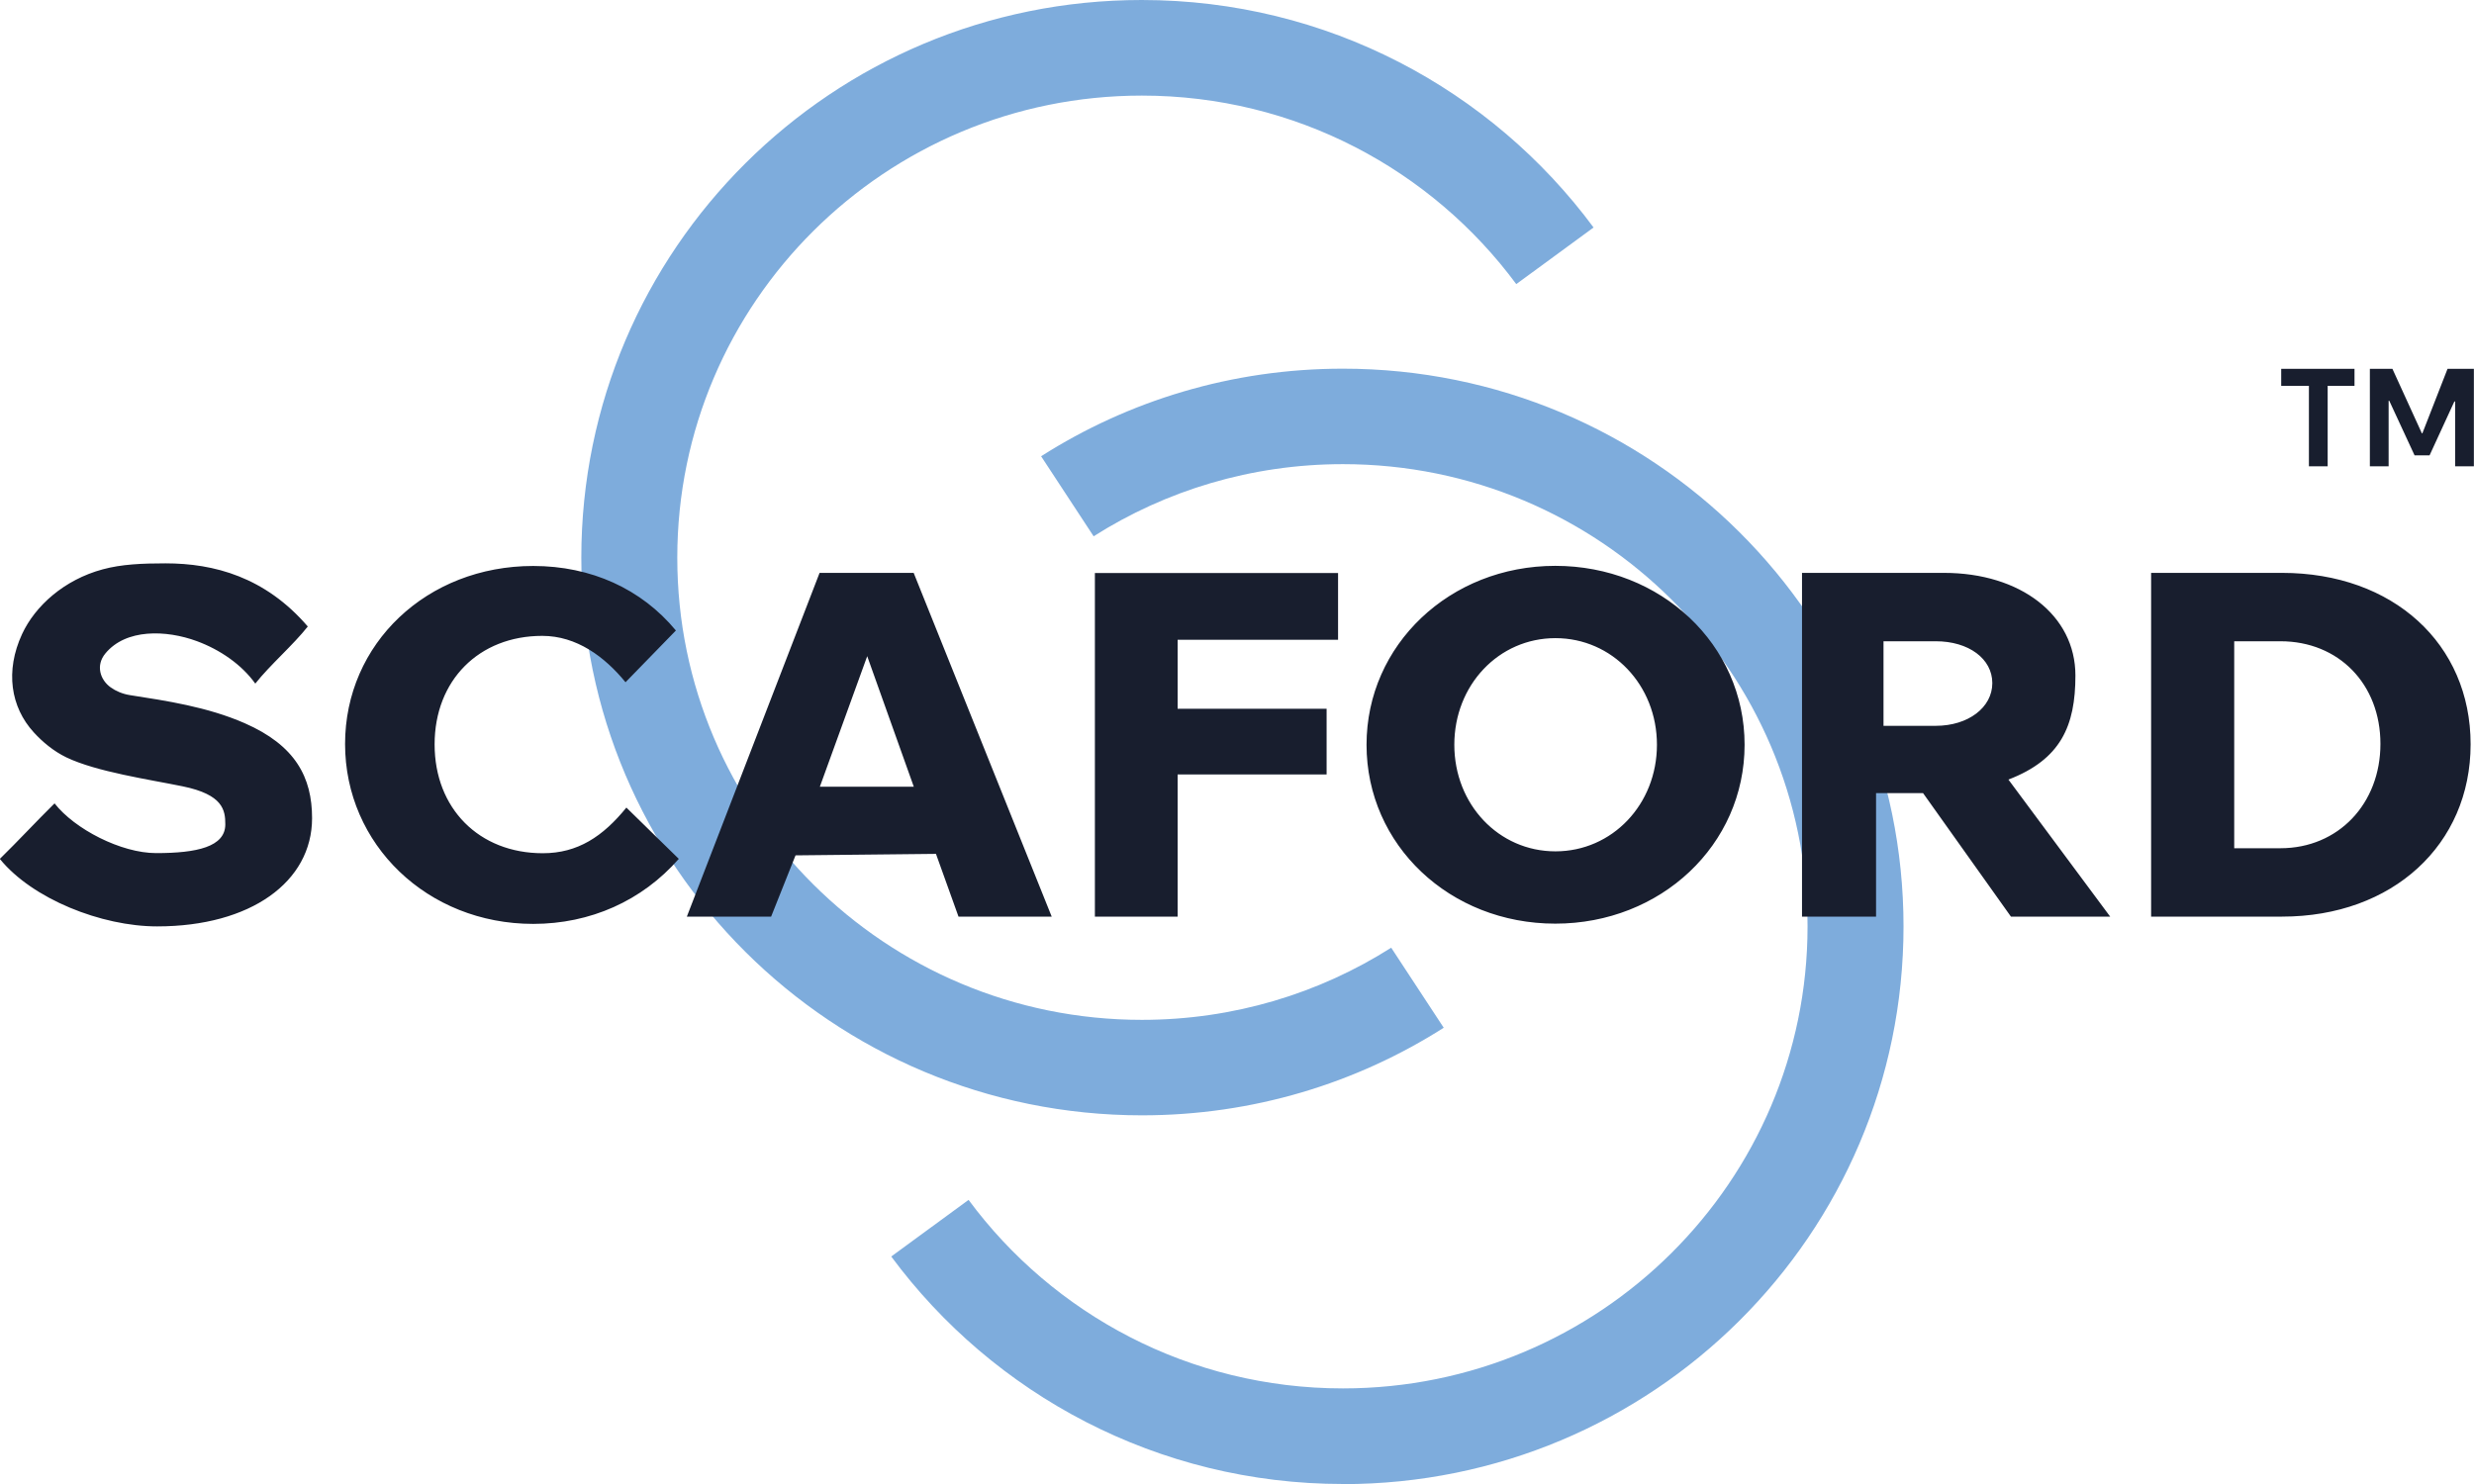 <svg width="100" height="60" viewBox="0 0 100 60" fill="none" xmlns="http://www.w3.org/2000/svg">
<path fill-rule="evenodd" clip-rule="evenodd" d="M46.149 0C53.642 0 60.285 3.621 64.413 9.198L61.288 11.487C57.867 6.863 52.364 3.865 46.154 3.865C35.785 3.865 27.376 12.232 27.376 22.549C27.376 32.867 35.785 41.234 46.154 41.234C49.86 41.234 53.322 40.166 56.233 38.317L58.356 41.553C54.833 43.797 50.649 45.094 46.159 45.094C33.642 45.094 23.497 34.999 23.497 22.544C23.497 10.089 33.637 0 46.149 0Z" fill="#7EACDC"/>
<path fill-rule="evenodd" clip-rule="evenodd" d="M54.289 60C46.796 60 40.153 56.379 36.024 50.802L39.15 48.513C42.571 53.137 48.073 56.135 54.283 56.135C64.653 56.135 73.062 47.768 73.062 37.451C73.062 27.133 64.653 18.766 54.283 18.766C50.578 18.766 47.116 19.834 44.205 21.683L42.082 18.447C45.605 16.203 49.789 14.906 54.278 14.906C66.796 14.906 76.941 25.001 76.941 37.456C76.941 49.91 66.796 60.005 54.278 60.005L54.289 60Z" fill="#7EACDC"/>
<path d="M0 34.735C1.304 36.336 4.088 37.455 6.353 37.455C10.135 37.455 12.614 35.652 12.614 33.079C12.614 31.433 11.947 30.141 9.891 29.24C8.389 28.581 6.72 28.333 5.254 28.105C4.958 28.06 4.678 27.938 4.48 27.796C4.042 27.487 3.864 26.9 4.256 26.424C5.086 25.411 6.72 25.466 7.957 25.922C8.893 26.267 9.769 26.869 10.319 27.639C10.909 26.89 11.856 26.074 12.441 25.33C10.721 23.329 8.654 22.777 6.689 22.777C5.747 22.777 4.913 22.812 4.149 23.02C2.596 23.44 1.421 24.494 0.891 25.639C0.204 27.128 0.428 28.586 1.365 29.61C1.711 29.989 2.159 30.369 2.683 30.622C3.9 31.205 6.022 31.514 7.387 31.793C9.015 32.127 9.107 32.755 9.107 33.327C9.107 34.239 7.957 34.492 6.312 34.492C4.892 34.492 3.014 33.52 2.205 32.481C1.446 33.231 0.754 33.981 -0.01 34.73L0 34.735ZM90.308 34.295V25.927H92.177C94.533 25.927 96.218 27.66 96.218 30.076C96.218 32.492 94.518 34.295 92.177 34.295H90.308ZM33.139 31.808L35.053 26.53L36.936 31.808H33.139ZM58.784 30.111C58.784 27.7 60.576 25.801 62.871 25.801C65.167 25.801 66.974 27.7 66.974 30.111C66.974 32.522 65.167 34.421 62.871 34.421C60.576 34.421 58.784 32.522 58.784 30.111ZM76.132 29.346V25.927H78.244C79.578 25.927 80.53 26.636 80.53 27.619C80.53 28.602 79.558 29.346 78.244 29.346H76.132ZM86.949 37.06H92.243C96.712 37.06 99.863 34.148 99.863 30.091C99.863 26.034 96.732 23.162 92.243 23.162H86.949V37.06ZM25.325 32.644C24.368 33.824 23.35 34.497 21.94 34.497C19.359 34.497 17.567 32.684 17.567 30.096C17.567 27.508 19.359 25.709 21.919 25.709C23.309 25.709 24.444 26.555 25.284 27.584L27.32 25.492C25.931 23.815 23.9 22.883 21.553 22.883C17.252 22.883 13.948 26.023 13.948 30.081C13.948 34.138 17.272 37.354 21.553 37.354C23.859 37.354 25.951 36.422 27.437 34.725L25.315 32.648L25.325 32.644ZM27.768 37.06H31.169L32.156 34.583L37.832 34.523L38.743 37.06H42.51L36.931 23.162H33.128L27.763 37.06H27.768ZM44.261 37.06H47.6V31.311H53.622V28.657H47.6V25.866H54.085V23.167H44.256V37.065L44.261 37.06ZM55.236 30.111C55.236 34.168 58.601 37.344 62.866 37.344C67.132 37.344 70.517 34.163 70.517 30.111C70.517 26.059 67.132 22.878 62.866 22.878C58.601 22.878 55.236 26.074 55.236 30.111ZM72.838 37.06H75.831V32.066H77.73L81.283 37.06H85.294L81.181 31.519C83.299 30.704 83.889 29.351 83.889 27.31C83.889 24.874 81.675 23.162 78.575 23.162H72.838V37.06Z" fill="#181E2E"/>
<path d="M93.322 18.852H94.085V15.6H95.17V14.911H92.207V15.6H93.327V18.852H93.322ZM100 14.911H98.931L97.913 17.52H97.893L96.702 14.911H95.791V18.852H96.549V16.203H96.575L97.598 18.411H98.204L99.206 16.233H99.237V18.852H99.995V14.911H100Z" fill="#181E2E"/>
</svg>
